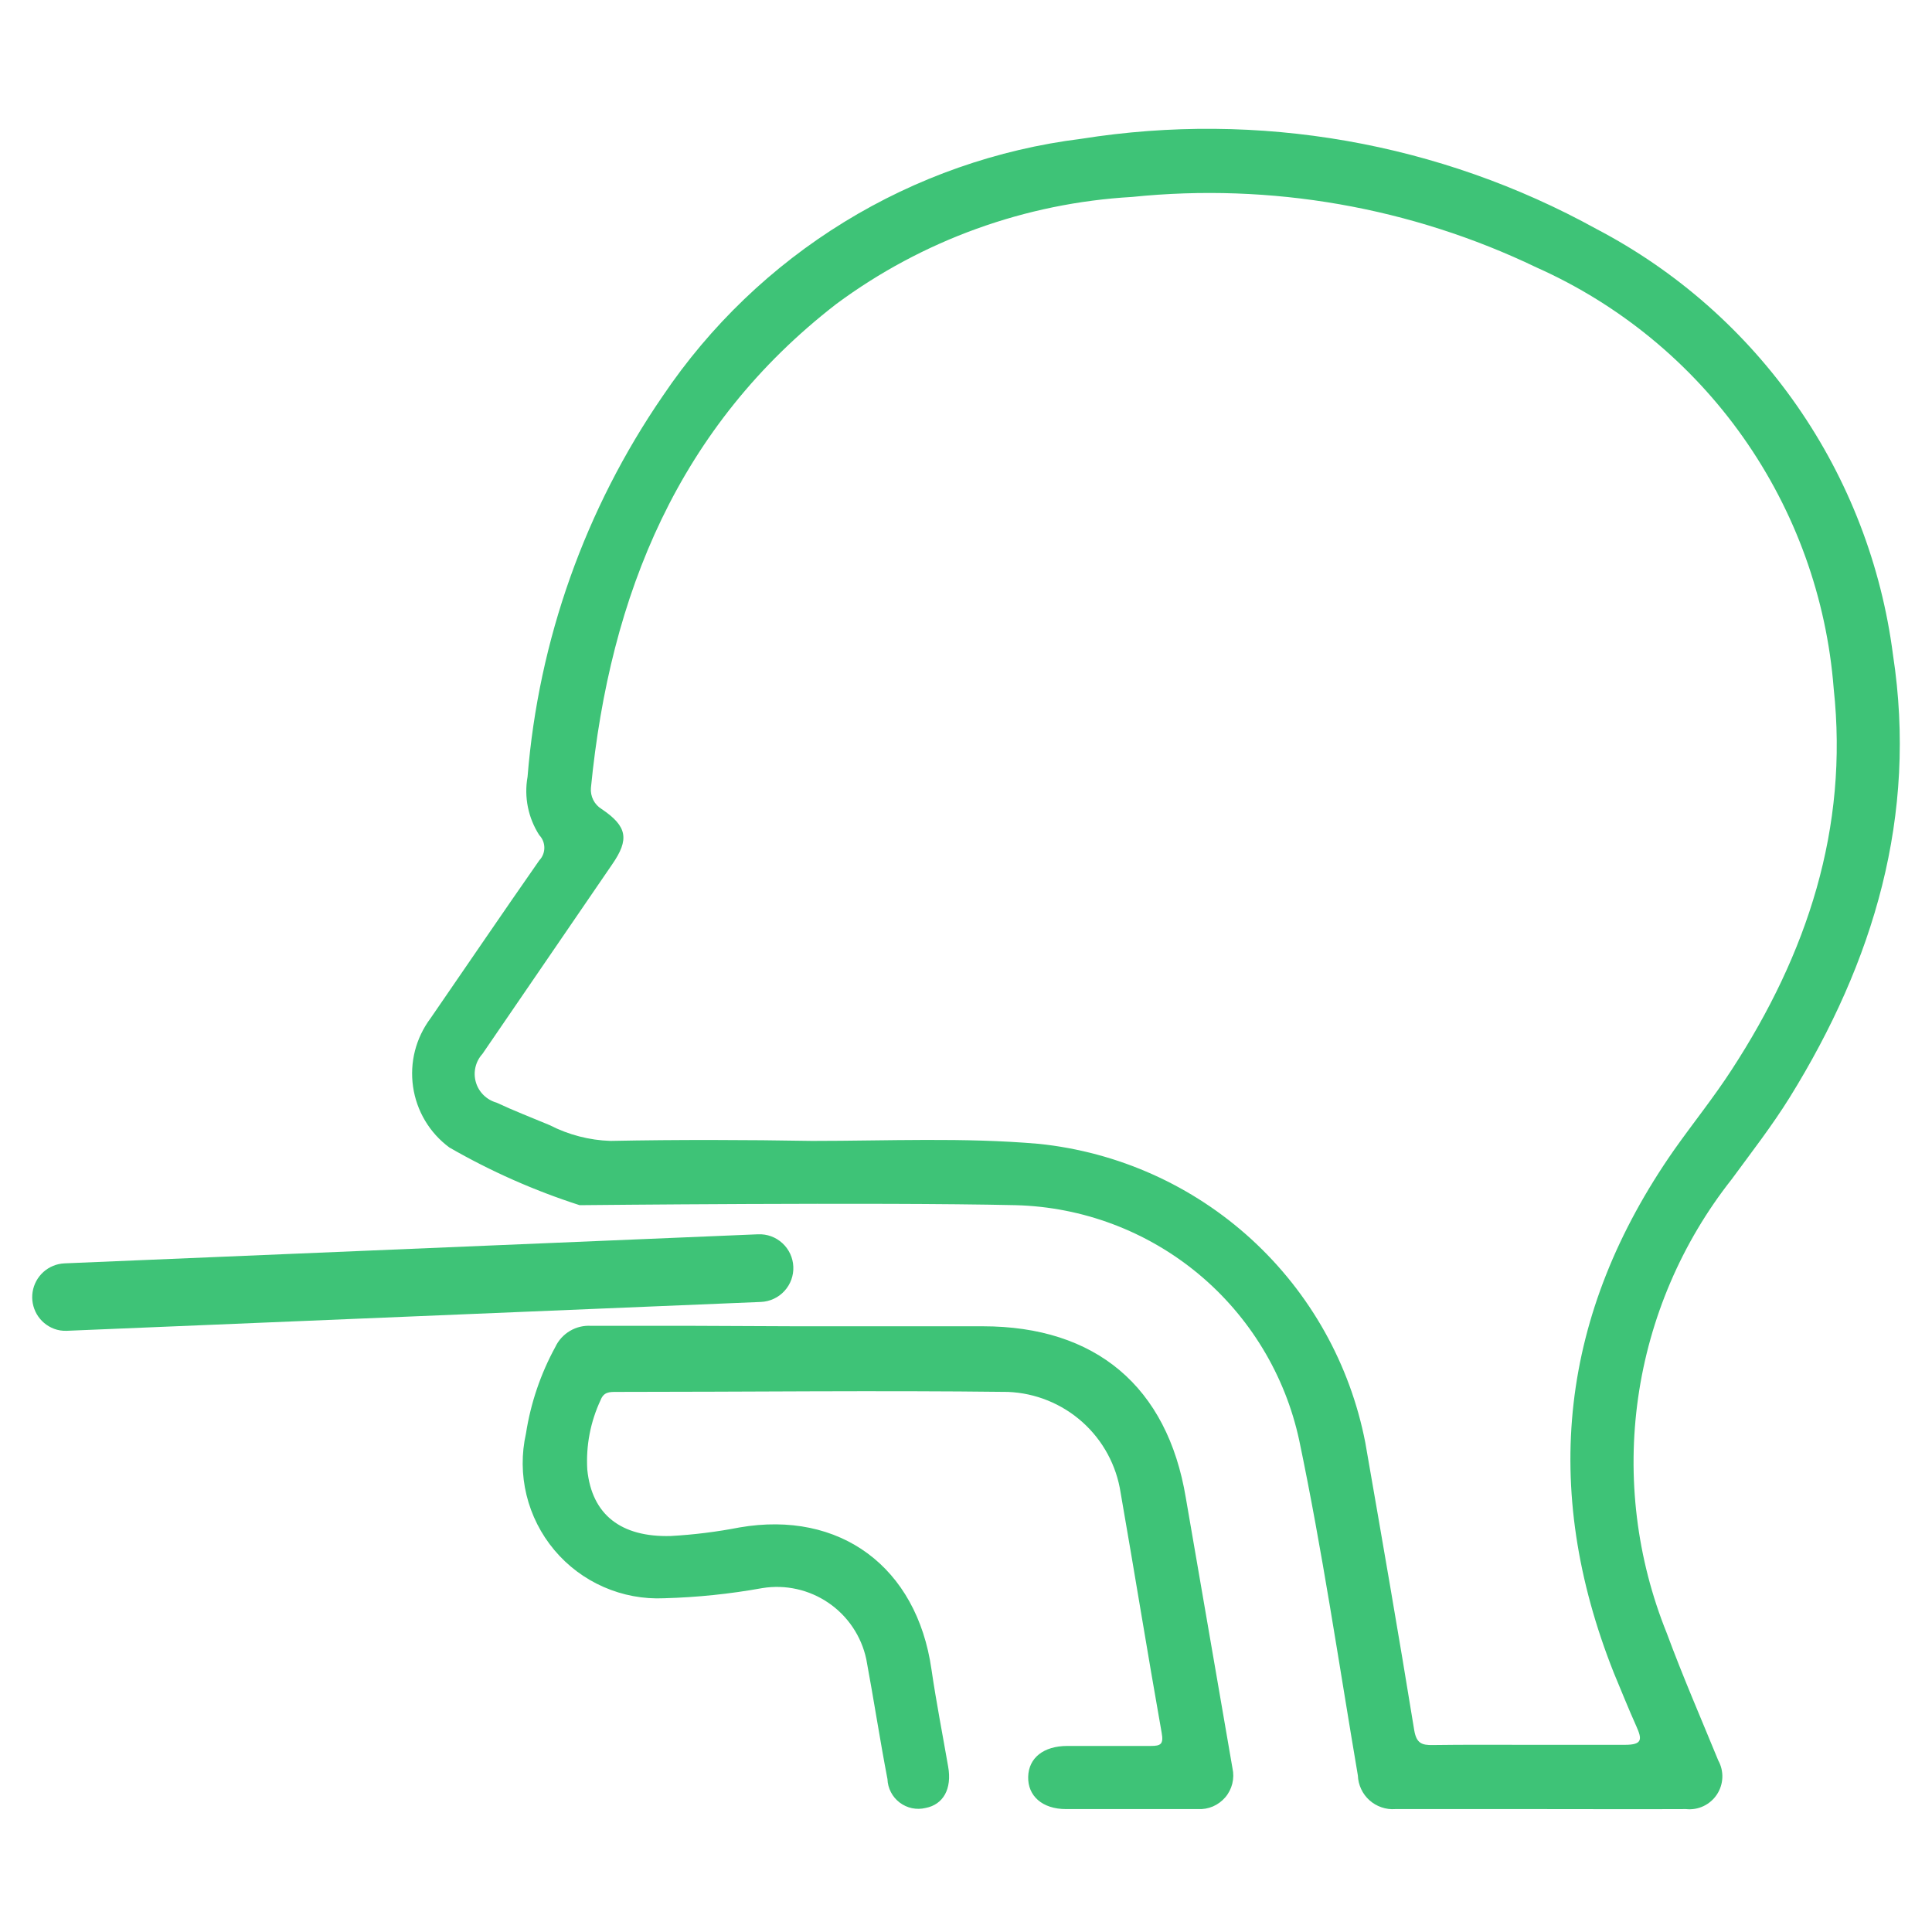 <svg width="60" height="60" viewBox="0 0 60 60" fill="none" xmlns="http://www.w3.org/2000/svg">
<path d="M47.843 56.183H43.332C43.187 56.194 43.041 56.175 42.903 56.127C42.765 56.08 42.638 56.006 42.529 55.908C42.421 55.811 42.333 55.693 42.272 55.561C42.21 55.428 42.175 55.285 42.17 55.14C41.575 51.638 41.07 48.178 40.349 44.733C39.913 42.705 38.808 40.882 37.212 39.557C35.615 38.232 33.62 37.483 31.546 37.428C27.176 37.33 18.12 37.428 18.001 37.428C16.593 36.975 15.236 36.374 13.954 35.635C13.651 35.411 13.395 35.129 13.202 34.805C13.009 34.482 12.882 34.123 12.828 33.75C12.774 33.377 12.794 32.997 12.887 32.632C12.981 32.267 13.146 31.924 13.372 31.622C14.5 29.984 15.613 28.345 16.748 26.72C16.849 26.615 16.905 26.474 16.905 26.328C16.905 26.182 16.849 26.041 16.748 25.936C16.402 25.399 16.271 24.751 16.384 24.122C16.725 19.879 18.174 15.8 20.586 12.293C22.056 10.112 23.978 8.27 26.22 6.893C28.462 5.516 30.973 4.635 33.584 4.31C39.079 3.437 44.708 4.422 49.579 7.111C52.066 8.412 54.201 10.294 55.804 12.598C57.408 14.901 58.431 17.557 58.789 20.34C59.552 25.334 58.193 29.865 55.581 34.081C55.028 34.97 54.391 35.789 53.774 36.63C52.227 38.593 51.227 40.93 50.874 43.405C50.521 45.879 50.828 48.403 51.764 50.721C52.255 52.051 52.822 53.354 53.361 54.67C53.452 54.834 53.496 55.019 53.489 55.206C53.481 55.393 53.423 55.575 53.319 55.731C53.216 55.887 53.072 56.011 52.903 56.091C52.734 56.171 52.546 56.203 52.36 56.183C50.854 56.19 49.348 56.183 47.843 56.183ZM47.45 54.187C48.452 54.187 49.453 54.187 50.462 54.187C51.008 54.187 51.001 54.019 50.819 53.613C50.574 53.067 50.35 52.506 50.119 51.953C47.836 46.203 48.445 40.783 51.995 35.706C52.584 34.872 53.228 34.074 53.781 33.219C56.12 29.627 57.416 25.726 56.947 21.384C56.729 18.576 55.757 15.879 54.133 13.578C52.51 11.277 50.295 9.456 47.724 8.309C43.818 6.432 39.47 5.673 35.16 6.116C31.841 6.306 28.65 7.459 25.978 9.436C21.076 13.225 18.94 18.463 18.352 24.465C18.34 24.595 18.365 24.725 18.423 24.841C18.481 24.957 18.57 25.055 18.681 25.123C19.486 25.663 19.549 26.069 19.01 26.846C17.675 28.793 16.332 30.754 14.983 32.729C14.877 32.846 14.802 32.987 14.766 33.141C14.73 33.295 14.734 33.455 14.778 33.607C14.821 33.758 14.903 33.896 15.015 34.007C15.127 34.118 15.265 34.199 15.417 34.242C15.956 34.494 16.517 34.711 17.07 34.942C17.656 35.243 18.302 35.411 18.961 35.432C21.062 35.39 23.163 35.397 25.222 35.432C27.568 35.432 29.914 35.32 32.26 35.523C34.722 35.777 37.038 36.816 38.864 38.487C40.69 40.158 41.93 42.373 42.401 44.803C42.919 47.779 43.437 50.756 43.921 53.739C43.991 54.138 44.152 54.201 44.502 54.194C45.482 54.18 46.498 54.187 47.45 54.187Z" fill="#3EC377"/>
<path d="M24.746 41.189H30.523C34.025 41.189 36.252 43.059 36.826 46.512L38.276 54.916C38.311 55.073 38.309 55.236 38.27 55.393C38.231 55.549 38.157 55.695 38.052 55.818C37.947 55.94 37.816 56.037 37.668 56.101C37.519 56.164 37.358 56.192 37.197 56.183C35.797 56.183 34.473 56.183 33.108 56.183C32.365 56.183 31.917 55.77 31.931 55.182C31.945 54.593 32.407 54.222 33.15 54.222C34.011 54.222 34.872 54.222 35.741 54.222C36.049 54.222 36.14 54.166 36.077 53.816C35.636 51.33 35.236 48.844 34.802 46.358C34.673 45.51 34.253 44.734 33.614 44.163C32.975 43.592 32.157 43.261 31.301 43.227C27.246 43.178 23.191 43.227 19.136 43.227C18.926 43.227 18.751 43.227 18.653 43.479C18.336 44.155 18.194 44.899 18.239 45.643C18.38 47.044 19.29 47.744 20.831 47.702C21.548 47.662 22.262 47.573 22.967 47.436C26.09 46.897 28.471 48.662 28.927 51.841C29.074 52.85 29.27 53.851 29.445 54.859C29.571 55.56 29.291 56.043 28.744 56.148C28.606 56.181 28.463 56.184 28.324 56.155C28.184 56.126 28.054 56.066 27.94 55.98C27.827 55.894 27.734 55.785 27.669 55.659C27.603 55.533 27.566 55.394 27.561 55.252C27.323 54.012 27.134 52.766 26.903 51.526C26.75 50.814 26.33 50.188 25.729 49.778C25.128 49.367 24.392 49.203 23.674 49.32C22.668 49.502 21.65 49.607 20.628 49.635C19.982 49.665 19.338 49.545 18.746 49.285C18.154 49.026 17.63 48.633 17.215 48.138C16.799 47.642 16.504 47.058 16.351 46.429C16.198 45.801 16.193 45.146 16.335 44.516C16.481 43.576 16.789 42.668 17.245 41.833C17.343 41.624 17.502 41.45 17.7 41.333C17.899 41.215 18.128 41.16 18.359 41.175C19.423 41.175 20.46 41.175 21.552 41.175L24.746 41.189Z" fill="#3EC377"/>
<path d="M1.677 41.266C1.451 41.18 1.262 41.02 1.141 40.811C1.021 40.602 0.975 40.358 1.013 40.12C1.051 39.882 1.169 39.664 1.349 39.502C1.528 39.341 1.758 39.247 1.999 39.235L23.541 38.332C23.679 38.326 23.817 38.347 23.947 38.394C24.076 38.441 24.195 38.514 24.297 38.607C24.399 38.7 24.481 38.813 24.54 38.938C24.598 39.063 24.631 39.199 24.637 39.337C24.643 39.475 24.622 39.612 24.575 39.742C24.527 39.872 24.455 39.991 24.361 40.093C24.268 40.195 24.156 40.277 24.031 40.335C23.905 40.394 23.77 40.427 23.632 40.433L2.076 41.329C1.94 41.335 1.804 41.314 1.677 41.266Z" fill="#3EC377"/>
</svg>
